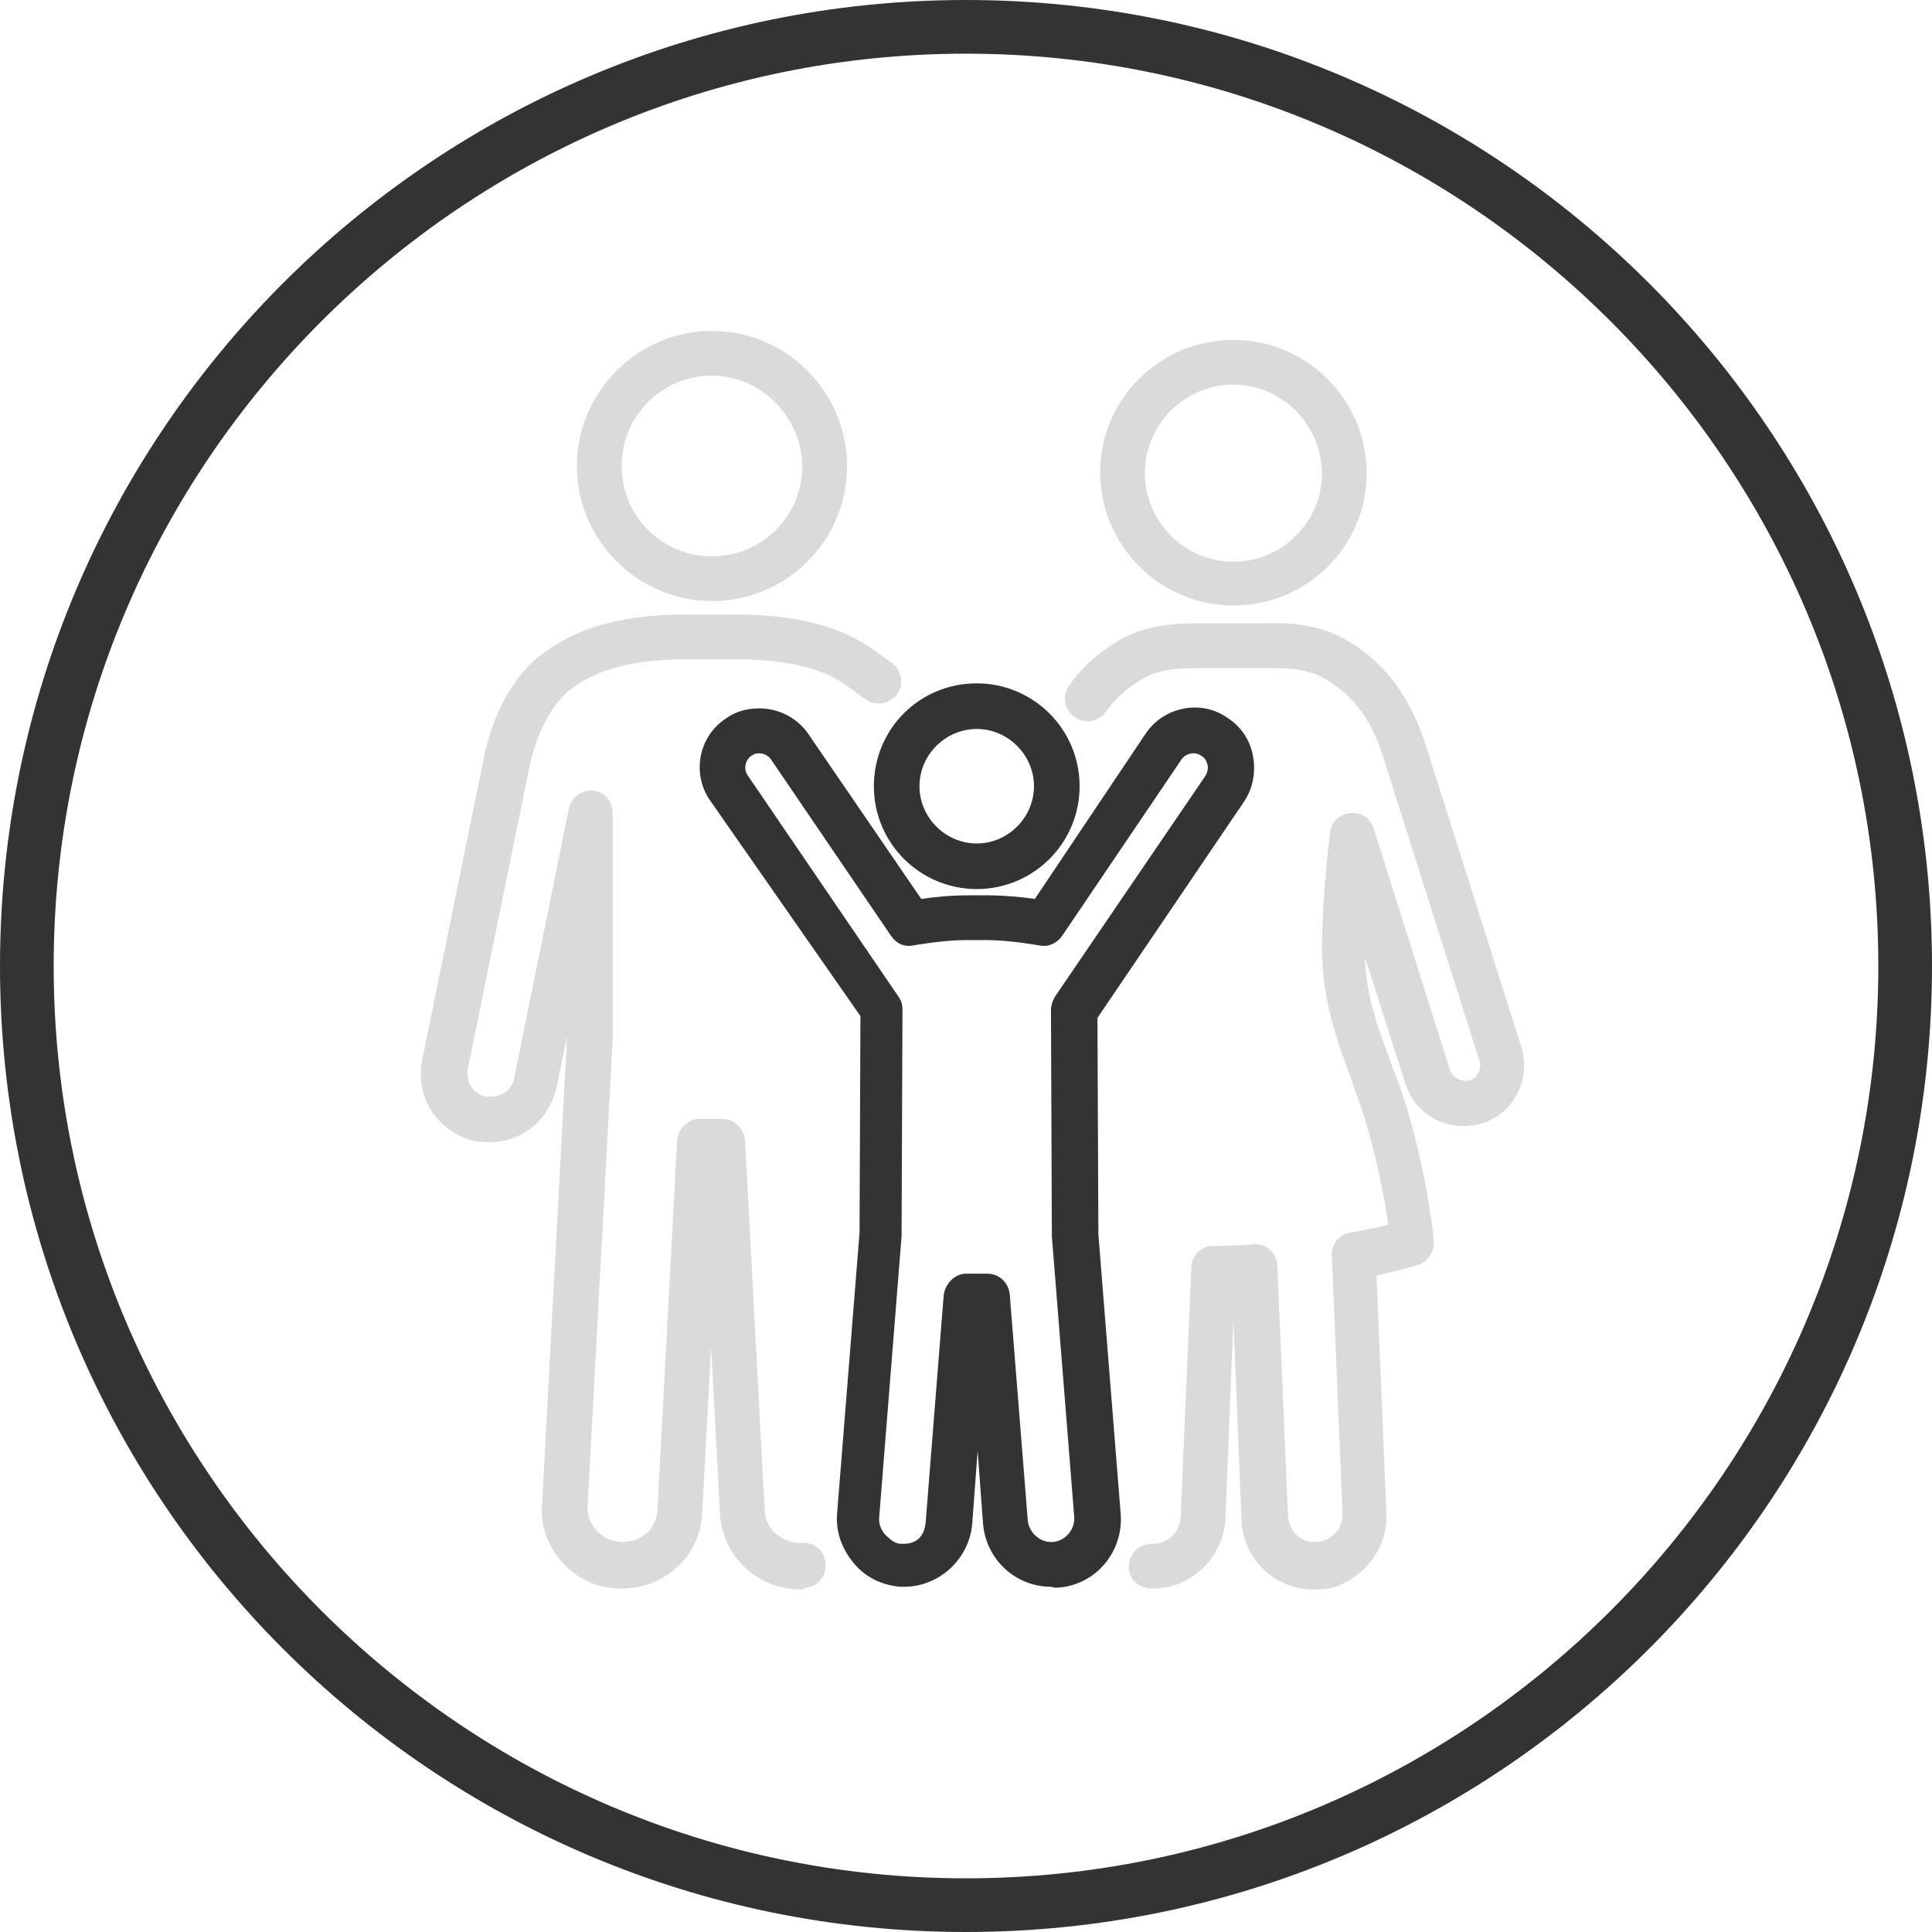 <svg width="50" height="50" viewBox="0 0 50 50" fill="none" xmlns="http://www.w3.org/2000/svg">
<g id="ICONO INFANTIL" clip-path="url(#clip0_461_82329)">
<g id="ICONO INFANTIL_2">
<path id="Vector" d="M25 50C11.204 50 0 38.796 0 25C0 11.204 11.204 0 25 0C38.796 0 50 11.204 50 25C50 38.796 38.796 50 25 50ZM25 1.389C11.991 1.389 1.389 11.991 1.389 25C1.389 38.009 11.991 48.611 25 48.611C38.009 48.611 48.611 38.009 48.611 25C48.611 11.991 38.009 1.389 25 1.389Z" fill="#333333"/>
<g id="Group">
<g id="Group_2">
<path id="Vector_2" d="M33.981 41.134C32.986 41.134 32.153 40.324 32.13 39.329L31.921 34.167L31.713 39.306C31.667 40.301 30.833 41.111 29.838 41.111H29.815C29.815 41.111 29.792 41.111 29.768 41.111C29.444 41.088 29.19 40.833 29.213 40.509C29.236 40.185 29.491 39.954 29.815 39.954C29.815 39.954 29.815 39.954 29.838 39.954C30.231 39.954 30.532 39.653 30.555 39.259L30.833 32.778C30.856 32.454 31.111 32.245 31.412 32.245C31.412 32.245 31.412 32.245 31.435 32.245C31.574 32.245 32.338 32.222 32.454 32.199C32.778 32.176 33.032 32.431 33.056 32.731L33.333 39.236C33.356 39.606 33.657 39.931 34.051 39.907C34.259 39.907 34.421 39.815 34.56 39.676C34.699 39.537 34.745 39.352 34.745 39.167L34.468 32.5C34.444 32.199 34.653 31.944 34.954 31.898C35.347 31.829 35.694 31.759 35.926 31.69C35.833 30.995 35.579 29.653 35.162 28.472C35.093 28.287 35.023 28.125 34.977 27.94C34.606 26.968 34.213 25.857 34.213 24.56C34.213 23.75 34.282 22.732 34.421 21.551C34.444 21.273 34.676 21.065 34.954 21.042C35.231 21.018 35.486 21.18 35.556 21.458L37.523 27.685C37.593 27.893 37.824 28.009 38.032 27.963C38.241 27.893 38.356 27.662 38.287 27.454L35.81 19.63C35.509 18.657 35.069 18.055 34.375 17.616C33.843 17.268 33.218 17.292 32.662 17.292C32.569 17.292 32.477 17.292 32.384 17.292H31.481C31.389 17.292 31.296 17.292 31.204 17.292C30.648 17.292 30.023 17.268 29.491 17.616C29.097 17.87 28.843 18.102 28.634 18.403C28.449 18.68 28.079 18.75 27.824 18.565C27.546 18.38 27.477 18.032 27.662 17.755C27.963 17.315 28.333 16.968 28.843 16.643C29.676 16.111 30.555 16.134 31.204 16.134C31.296 16.134 31.389 16.134 31.458 16.134H32.361C32.454 16.134 32.523 16.134 32.616 16.134C33.264 16.111 34.143 16.111 34.977 16.643C35.903 17.222 36.505 18.079 36.898 19.282L39.375 27.107C39.63 27.94 39.167 28.819 38.356 29.074C38.194 29.12 38.032 29.143 37.87 29.143C37.176 29.143 36.574 28.704 36.366 28.032L35.324 24.768C35.347 25.787 35.694 26.69 36.018 27.569C36.088 27.755 36.157 27.94 36.227 28.125C36.875 29.954 37.106 32.014 37.106 32.106C37.13 32.384 36.968 32.639 36.713 32.731C36.69 32.731 36.296 32.87 35.625 33.009L35.88 39.167C35.903 39.676 35.718 40.139 35.393 40.509C35.046 40.88 34.606 41.134 34.12 41.134C34.097 41.134 34.005 41.134 33.981 41.134Z" fill="#DADADA"/>
</g>
<g id="Group_3">
<path id="Vector_3" d="M31.921 15.671C30.023 15.671 28.472 14.12 28.472 12.222C28.472 10.324 30.023 8.796 31.921 8.796C33.819 8.796 35.37 10.347 35.37 12.245C35.37 14.143 33.819 15.671 31.921 15.671ZM31.921 9.954C30.671 9.954 29.63 10.972 29.63 12.245C29.63 13.495 30.648 14.537 31.921 14.537C33.171 14.537 34.213 13.518 34.213 12.245C34.19 10.972 33.171 9.954 31.921 9.954Z" fill="#DADADA"/>
</g>
<g id="Group_4">
<g id="Group_5">
<path id="Vector_4" d="M27.199 41.065C26.273 41.065 25.509 40.347 25.44 39.421L25.301 37.546L25.162 39.421C25.092 40.347 24.305 41.065 23.402 41.065H23.356C23.333 41.065 23.31 41.065 23.287 41.065C22.801 41.019 22.384 40.81 22.083 40.44C21.782 40.069 21.62 39.63 21.666 39.144L22.245 31.898L22.268 26.296L18.379 20.718C17.893 20.023 18.078 19.051 18.796 18.588C19.051 18.403 19.352 18.333 19.652 18.333C20.162 18.333 20.648 18.588 20.926 19.005L23.842 23.264C24.143 23.218 24.606 23.171 25.046 23.171H25.578C25.995 23.171 26.458 23.218 26.782 23.264L29.652 18.982C29.93 18.565 30.416 18.31 30.926 18.31C31.227 18.31 31.527 18.403 31.782 18.588C32.129 18.819 32.361 19.167 32.43 19.583C32.5 19.977 32.43 20.393 32.199 20.741L28.402 26.343L28.426 31.944L29.004 39.19C29.074 40.162 28.356 41.019 27.384 41.088C27.361 41.088 27.315 41.088 27.291 41.088L27.199 41.065ZM25 32.963H25.555C25.856 32.963 26.111 33.194 26.134 33.519L26.597 39.329C26.62 39.653 26.898 39.907 27.199 39.907H27.245C27.569 39.884 27.824 39.583 27.801 39.259L27.222 31.991C27.222 31.968 27.222 31.968 27.222 31.944L27.199 26.134C27.199 26.018 27.245 25.903 27.291 25.81L31.203 20.069C31.25 19.977 31.273 19.884 31.25 19.792C31.227 19.699 31.18 19.607 31.088 19.56C30.926 19.444 30.694 19.491 30.578 19.653L27.477 24.236C27.338 24.421 27.129 24.514 26.898 24.468C26.898 24.468 26.134 24.329 25.532 24.329H25C24.398 24.329 23.634 24.468 23.634 24.468C23.402 24.514 23.194 24.421 23.055 24.213L19.953 19.653C19.838 19.491 19.606 19.444 19.444 19.56C19.282 19.676 19.236 19.907 19.352 20.069L23.264 25.81C23.333 25.903 23.356 26.018 23.356 26.134L23.333 31.944C23.333 31.968 23.333 31.968 23.333 31.991L22.754 39.259C22.731 39.421 22.801 39.583 22.893 39.699C23.009 39.815 23.125 39.931 23.287 39.954H23.379C23.773 39.954 23.935 39.699 23.958 39.375L24.421 33.542C24.444 33.241 24.699 32.963 25 32.963Z" fill="#333333"/>
</g>
<g id="Group_6">
<path id="Vector_5" d="M25.278 23.009C23.819 23.009 22.616 21.829 22.616 20.347C22.616 18.866 23.796 17.685 25.278 17.685C26.736 17.685 27.94 18.866 27.94 20.347C27.94 21.829 26.736 23.009 25.278 23.009ZM25.278 18.866C24.468 18.866 23.796 19.537 23.796 20.347C23.796 21.157 24.468 21.829 25.278 21.829C26.088 21.829 26.759 21.157 26.759 20.347C26.759 19.537 26.088 18.866 25.278 18.866Z" fill="#333333"/>
</g>
</g>
<g id="Group_7">
<g id="Group_8">
<path id="Vector_6" d="M20.717 41.134C19.606 41.134 18.703 40.278 18.634 39.19L18.403 34.861L18.171 39.19C18.102 40.324 17.153 41.157 15.972 41.111C15.416 41.088 14.907 40.833 14.537 40.417C14.166 40 13.981 39.468 14.028 38.935L14.676 26.829L14.398 28.148C14.213 29.005 13.472 29.583 12.616 29.56C12.5 29.56 12.407 29.537 12.315 29.537C11.852 29.445 11.458 29.167 11.18 28.773C10.926 28.38 10.833 27.917 10.926 27.431L12.523 19.607C12.754 18.449 13.333 17.407 14.074 16.898C14.699 16.435 15.694 15.903 17.801 15.903H18.981C20.486 15.903 21.597 16.157 22.453 16.713C22.546 16.759 22.94 17.06 23.078 17.153C23.333 17.338 23.403 17.708 23.217 17.963C23.032 18.218 22.662 18.287 22.407 18.102C22.407 18.102 21.921 17.755 21.828 17.685C21.412 17.407 20.648 17.06 18.981 17.06H17.824C16.065 17.06 15.301 17.454 14.791 17.824C14.305 18.171 13.889 18.958 13.704 19.838L12.106 27.662C12.083 27.824 12.106 27.986 12.199 28.125C12.291 28.264 12.43 28.357 12.592 28.38C12.616 28.38 12.662 28.38 12.708 28.38C12.986 28.38 13.264 28.195 13.31 27.894L14.722 20.926C14.791 20.625 15.046 20.44 15.347 20.463C15.648 20.486 15.856 20.741 15.856 21.042V26.898V26.921L15.208 38.958C15.185 39.213 15.278 39.444 15.44 39.606C15.602 39.792 15.81 39.884 16.065 39.907C16.088 39.907 16.111 39.907 16.111 39.907C16.597 39.907 16.991 39.56 17.014 39.097L17.523 29.514C17.546 29.213 17.801 28.958 18.102 28.958H18.703C19.004 28.958 19.259 29.213 19.282 29.514L19.791 39.097C19.815 39.56 20.208 39.907 20.671 39.931C20.717 39.931 20.741 39.931 20.764 39.931C21.088 39.907 21.366 40.162 21.366 40.486C21.389 40.787 21.157 41.065 20.856 41.088C20.81 41.134 20.764 41.134 20.717 41.134Z" fill="#DADADA"/>
</g>
<g id="Group_9">
<path id="Vector_7" d="M18.425 15.556C16.504 15.556 14.93 13.982 14.93 12.06C14.93 10.139 16.504 8.565 18.425 8.565C20.347 8.565 21.921 10.139 21.921 12.06C21.921 14.005 20.347 15.556 18.425 15.556ZM18.425 9.722C17.129 9.722 16.088 10.764 16.088 12.06C16.088 13.357 17.129 14.398 18.425 14.398C19.722 14.398 20.764 13.357 20.764 12.06C20.74 10.787 19.699 9.722 18.425 9.722Z" fill="#DADADA"/>
</g>
</g>
</g>
</g>
</g>
<defs>
<clipPath id="clip0_461_82329">
<rect width="50" height="50" fill="white"/>
</clipPath>
</defs>
</svg>
